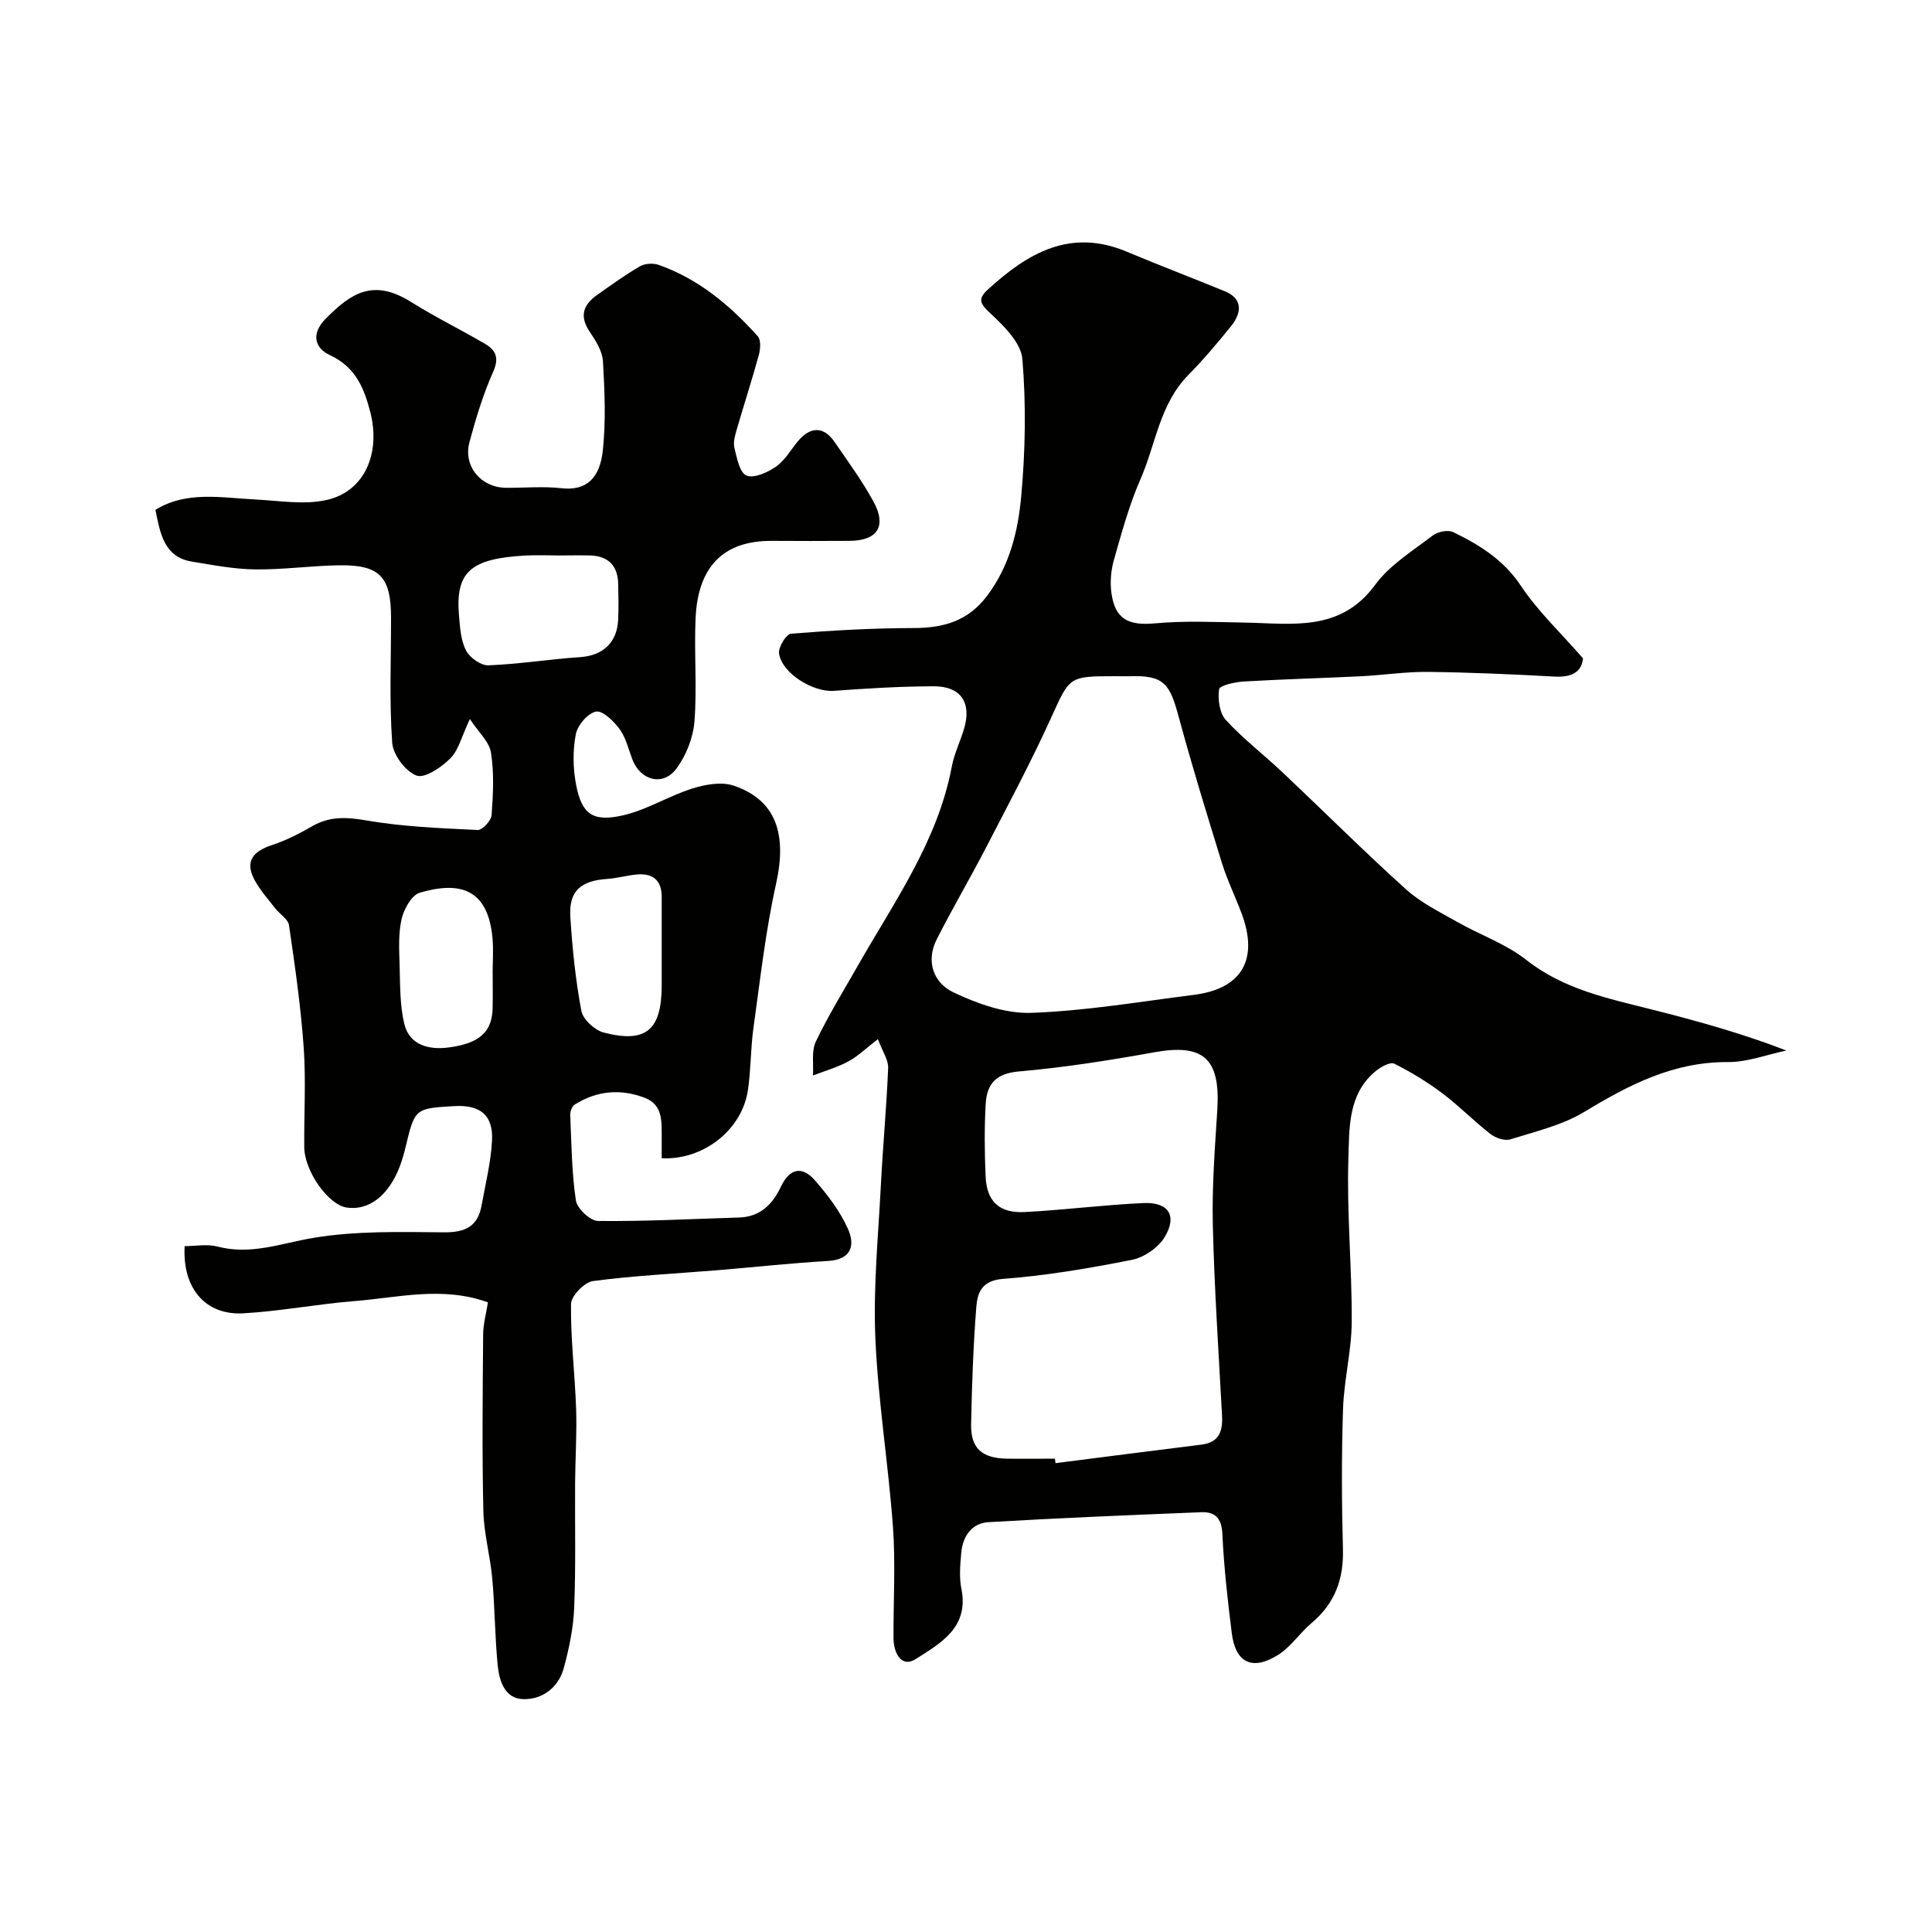 <svg enable-background="new 0 0 400 400" viewBox="0 0 400 400" xmlns="http://www.w3.org/2000/svg"><g fill="#010100"><path d="m181.76 215.14c-2.54 1.96-4.19 3.59-6.14 4.63-2.3 1.23-4.86 1.96-7.31 2.9.16-2.36-.34-5.04.6-7.02 2.58-5.4 5.74-10.53 8.71-15.74 7.53-13.23 16.53-25.76 19.44-41.2.51-2.69 1.77-5.23 2.55-7.87 1.58-5.34-.65-8.75-6.24-8.75-6.92.01-13.86.44-20.77.94-4.22.31-10.7-3.59-11.31-7.75-.19-1.27 1.5-4.01 2.49-4.08 8.43-.68 16.89-1.15 25.34-1.17 6.23-.01 11.32-1.43 15.28-6.71 4.63-6.17 6.38-13.33 7.03-20.55.86-9.42 1.03-19.02.24-28.43-.28-3.37-3.83-6.87-6.65-9.49-2.13-1.98-2.63-2.96-.49-4.91 8.24-7.54 17.06-12.73 28.73-7.84 6.75 2.83 13.6 5.44 20.37 8.22 3.32 1.37 3.81 4.06 1.18 7.3-2.8 3.45-5.68 6.88-8.8 10.04-5.92 6.01-6.72 14.33-9.89 21.56-2.34 5.33-3.87 11.03-5.48 16.65-.62 2.17-.84 4.61-.54 6.84.73 5.5 3.55 6.85 9.01 6.35 6.15-.57 12.4-.27 18.6-.16 9.81.18 19.8 2.02 27.02-7.84 3.02-4.12 7.77-7.01 11.93-10.21 1.02-.78 3.13-1.2 4.21-.68 5.45 2.65 10.43 5.72 14.01 11.11 3.49 5.24 8.19 9.66 12.86 15.02-.25 2.78-2.26 3.97-5.84 3.78-8.76-.48-17.53-.87-26.29-.97-4.59-.05-9.18.67-13.77.9-8.12.4-16.25.61-24.36 1.09-1.81.11-4.97.82-5.08 1.6-.29 2.06.08 4.92 1.39 6.36 3.61 3.94 7.92 7.23 11.82 10.92 8.51 8.03 16.8 16.31 25.49 24.15 3.05 2.75 6.91 4.65 10.54 6.71 4.76 2.71 10.14 4.57 14.38 7.91 7.76 6.12 16.91 7.96 26.03 10.27 9.24 2.34 18.44 4.87 27.81 8.48-4.04.84-8.08 2.42-12.11 2.39-11.21-.07-20.41 4.66-29.64 10.26-4.61 2.8-10.17 4.1-15.41 5.74-1.16.37-3.05-.28-4.11-1.1-3.43-2.67-6.49-5.82-9.96-8.43-3.11-2.34-6.47-4.39-9.95-6.13-.83-.42-2.76.64-3.81 1.49-5.82 4.74-5.5 11.83-5.7 18.14-.36 11.24.75 22.52.69 33.78-.03 6.03-1.6 12.04-1.8 18.09-.32 9.65-.28 19.33-.02 28.99.17 6.21-1.66 11.24-6.45 15.27-2.47 2.08-4.34 5-7.02 6.67-5.32 3.31-8.77 1.59-9.54-4.51-.86-6.83-1.63-13.7-1.95-20.57-.15-3.26-1.51-4.61-4.38-4.49-14.69.59-29.38 1.19-44.06 2.06-3.46.21-5.32 2.93-5.62 6.33-.22 2.48-.46 5.08.03 7.48 1.62 8.05-4.44 11.33-9.49 14.55-2.92 1.86-4.55-1.28-4.57-4.33-.04-7.66.44-15.36-.11-22.99-.95-13.09-3.09-26.11-3.65-39.2-.45-10.53.61-21.13 1.15-31.69.41-8.06 1.17-16.1 1.5-24.16.08-1.66-1.11-3.32-2.12-6zm36.65 86.86c.04.31.08.62.12.93 10.06-1.28 20.12-2.59 30.19-3.83 3.69-.45 4.46-2.77 4.29-5.98-.7-13.18-1.6-26.36-1.91-39.55-.19-7.91.43-15.85.93-23.76.67-10.66-2.86-13.78-13.03-11.95-9.32 1.68-18.7 3.16-28.12 3.98-4.73.41-6.56 2.66-6.8 6.66-.29 5-.24 10.04-.02 15.06.22 5.19 2.83 7.66 8.13 7.38 8.2-.43 16.36-1.49 24.56-1.86 5.23-.24 7.07 2.69 4.32 7.14-1.33 2.15-4.23 4.12-6.73 4.62-8.79 1.74-17.68 3.26-26.61 3.93-4.46.33-5.36 2.85-5.6 5.86-.62 8.07-.92 16.17-1.07 24.27-.09 4.96 2.23 7 7.37 7.1 3.32.05 6.65 0 9.98 0zm12.38-162c-9.61 0-9.31.14-13.2 8.68-4.16 9.14-8.9 18.02-13.52 26.95-3.28 6.33-6.91 12.49-10.13 18.85-2.33 4.59-.62 9.04 3.43 10.96 4.98 2.37 10.79 4.45 16.16 4.26 11.24-.4 22.42-2.31 33.62-3.72 9.95-1.25 13.48-7.31 9.92-16.84-1.31-3.5-2.97-6.89-4.08-10.45-3.11-10.05-6.2-20.12-8.95-30.27-1.85-6.81-2.97-8.67-10.25-8.41-1 .02-2-.01-3-.01z"/><path d="m137 239.8c0-1.61.01-2.9 0-4.2-.03-3.26.33-6.84-3.51-8.31-4.98-1.91-9.93-1.49-14.5 1.4-.55.35-.96 1.42-.93 2.13.26 5.92.3 11.88 1.17 17.72.25 1.67 2.97 4.23 4.57 4.25 9.75.1 19.5-.42 29.25-.72 4.34-.14 6.91-2.74 8.62-6.36 1.81-3.84 4.4-4.39 7.08-1.3 2.63 3.03 5.16 6.35 6.79 9.97 1.52 3.35.83 6.4-4.12 6.69-7.71.45-15.39 1.3-23.08 1.93-8.53.7-17.09 1.1-25.56 2.23-1.78.24-4.54 3.08-4.56 4.75-.09 7.24.81 14.48 1.06 21.73.17 5.05-.17 10.11-.21 15.17-.06 8.66.16 17.33-.19 25.98-.17 4.19-1.05 8.42-2.15 12.48-1.09 4.02-4.39 6.53-8.35 6.45-3.91-.07-5.03-3.82-5.35-7.11-.57-5.93-.58-11.9-1.11-17.83-.42-4.71-1.75-9.37-1.85-14.07-.27-12.16-.14-24.32-.04-36.49.02-2.22.65-4.43.99-6.65-9.42-3.41-18.57-.98-27.67-.26-7.67.61-15.28 2.09-22.95 2.53-7.83.45-12.67-5.15-12.17-13.91 2.24 0 4.67-.48 6.82.09 6.86 1.8 13.07-.65 19.65-1.77 8.89-1.51 18.13-1.26 27.22-1.18 4.38.04 7-1.2 7.78-5.54.81-4.49 1.94-8.97 2.17-13.49.26-5.28-2.48-7.42-7.88-7.1-8.1.48-8.09.48-10.04 8.56-.3 1.26-.66 2.52-1.11 3.74-2.29 6.16-6.44 9.4-11.07 8.7-3.81-.58-8.74-7.52-8.78-12.54-.06-6.85.37-13.74-.11-20.56-.6-8.48-1.81-16.92-3.04-25.33-.19-1.31-1.97-2.35-2.92-3.59-1.45-1.87-3.05-3.67-4.18-5.73-2.15-3.93-.35-6.01 3.57-7.3 2.9-.95 5.68-2.37 8.33-3.9 3.65-2.1 7.15-1.9 11.26-1.19 7.56 1.3 15.31 1.6 23 1.97.96.05 2.8-1.94 2.88-3.08.32-4.3.54-8.71-.13-12.94-.35-2.26-2.58-4.22-4.37-6.95-1.71 3.62-2.33 6.43-4.05 8.15-1.84 1.85-5.3 4.2-7 3.55-2.28-.86-4.85-4.3-5.03-6.79-.61-8.62-.23-17.31-.24-25.97-.01-8.45-2.38-10.92-10.86-10.77-5.77.1-11.54.92-17.3.85-4.37-.06-8.75-.9-13.09-1.62-5.7-.94-6.52-5.7-7.53-10.71 6.38-3.96 13.58-2.51 20.67-2.15 4.94.25 10.11 1.16 14.8.1 7.8-1.76 11.22-9.59 9.01-18.21-1.28-4.97-3.07-9.33-8.35-11.77-3.18-1.47-3.94-4.44-.91-7.51 5.29-5.37 9.89-8.4 17.72-3.49 4.97 3.12 10.26 5.7 15.32 8.67 2.22 1.3 2.95 2.89 1.67 5.76-2.08 4.67-3.58 9.63-4.91 14.57-1.34 4.98 2.35 9.4 7.52 9.46 3.83.04 7.7-.34 11.49.09 5.13.58 7.98-1.98 8.6-7.84.65-6.1.38-12.33.02-18.47-.12-2.08-1.49-4.25-2.73-6.07-2.16-3.18-1.39-5.57 1.47-7.59 2.92-2.07 5.83-4.18 8.92-5.97 1.03-.6 2.74-.7 3.88-.3 8.25 2.91 14.77 8.37 20.51 14.77.69.77.56 2.66.23 3.87-1.41 5.16-3.07 10.25-4.56 15.39-.36 1.24-.79 2.68-.5 3.85.51 2.08 1.08 5.14 2.49 5.73 1.54.65 4.35-.62 6.08-1.81 1.82-1.25 3.04-3.39 4.48-5.17 2.61-3.21 5.41-3.27 7.67.01 2.77 4.02 5.67 8 8.02 12.26 2.87 5.2.92 8.21-4.94 8.24-5.33.03-10.66.04-15.99 0-10.34-.07-15.34 5.59-15.84 15.9-.34 7.15.32 14.36-.24 21.48-.26 3.36-1.71 7.03-3.72 9.75-2.77 3.76-7.47 2.51-9.14-1.89-.81-2.13-1.34-4.49-2.64-6.27-1.2-1.64-3.51-3.89-4.89-3.62-1.7.33-3.82 2.83-4.18 4.7-.64 3.36-.59 7.03.06 10.41 1.17 6.11 3.41 7.8 9.71 6.37 4.95-1.13 9.48-4.02 14.37-5.56 2.68-.85 6.04-1.44 8.56-.59 8.75 2.97 11.06 9.99 8.78 20.25-2.19 9.84-3.3 19.93-4.7 29.93-.59 4.23-.51 8.56-1.13 12.78-1.14 8.16-9.1 14.61-17.86 14.18zm-21.31-124.8c-2.32 0-4.65-.11-6.97.02-11.41.64-14.48 3.45-13.68 12.57.21 2.42.38 5.05 1.46 7.11.77 1.47 3.07 3.11 4.63 3.05 6.34-.25 12.64-1.28 18.98-1.7 4.62-.3 7.65-2.94 7.87-7.72.12-2.48.07-4.98.01-7.47-.09-3.75-2.06-5.75-5.82-5.86-2.16-.05-4.32 0-6.48 0zm-13.69 86.27c0-2.33.18-4.68-.03-7-.94-10.47-6.98-11.8-15.05-9.45-1.68.49-3.28 3.36-3.76 5.4-.7 3.01-.53 6.27-.43 9.41.13 4.16.02 8.45 1 12.43 1.09 4.42 5.2 5.32 9.14 4.81 6.5-.85 9-3.29 9.12-8.1.06-2.5.01-5 .01-7.5zm35-5.15c0-3.49 0-6.97 0-10.46 0-3.34-1.78-4.86-4.99-4.62-2.1.16-4.17.79-6.27.93-5.52.37-7.99 2.52-7.66 7.84.41 6.52 1.08 13.06 2.28 19.47.33 1.77 2.75 4 4.61 4.49 8.76 2.29 12-.5 12.03-9.67.01-2.67 0-5.33 0-7.98z"/></g></svg>